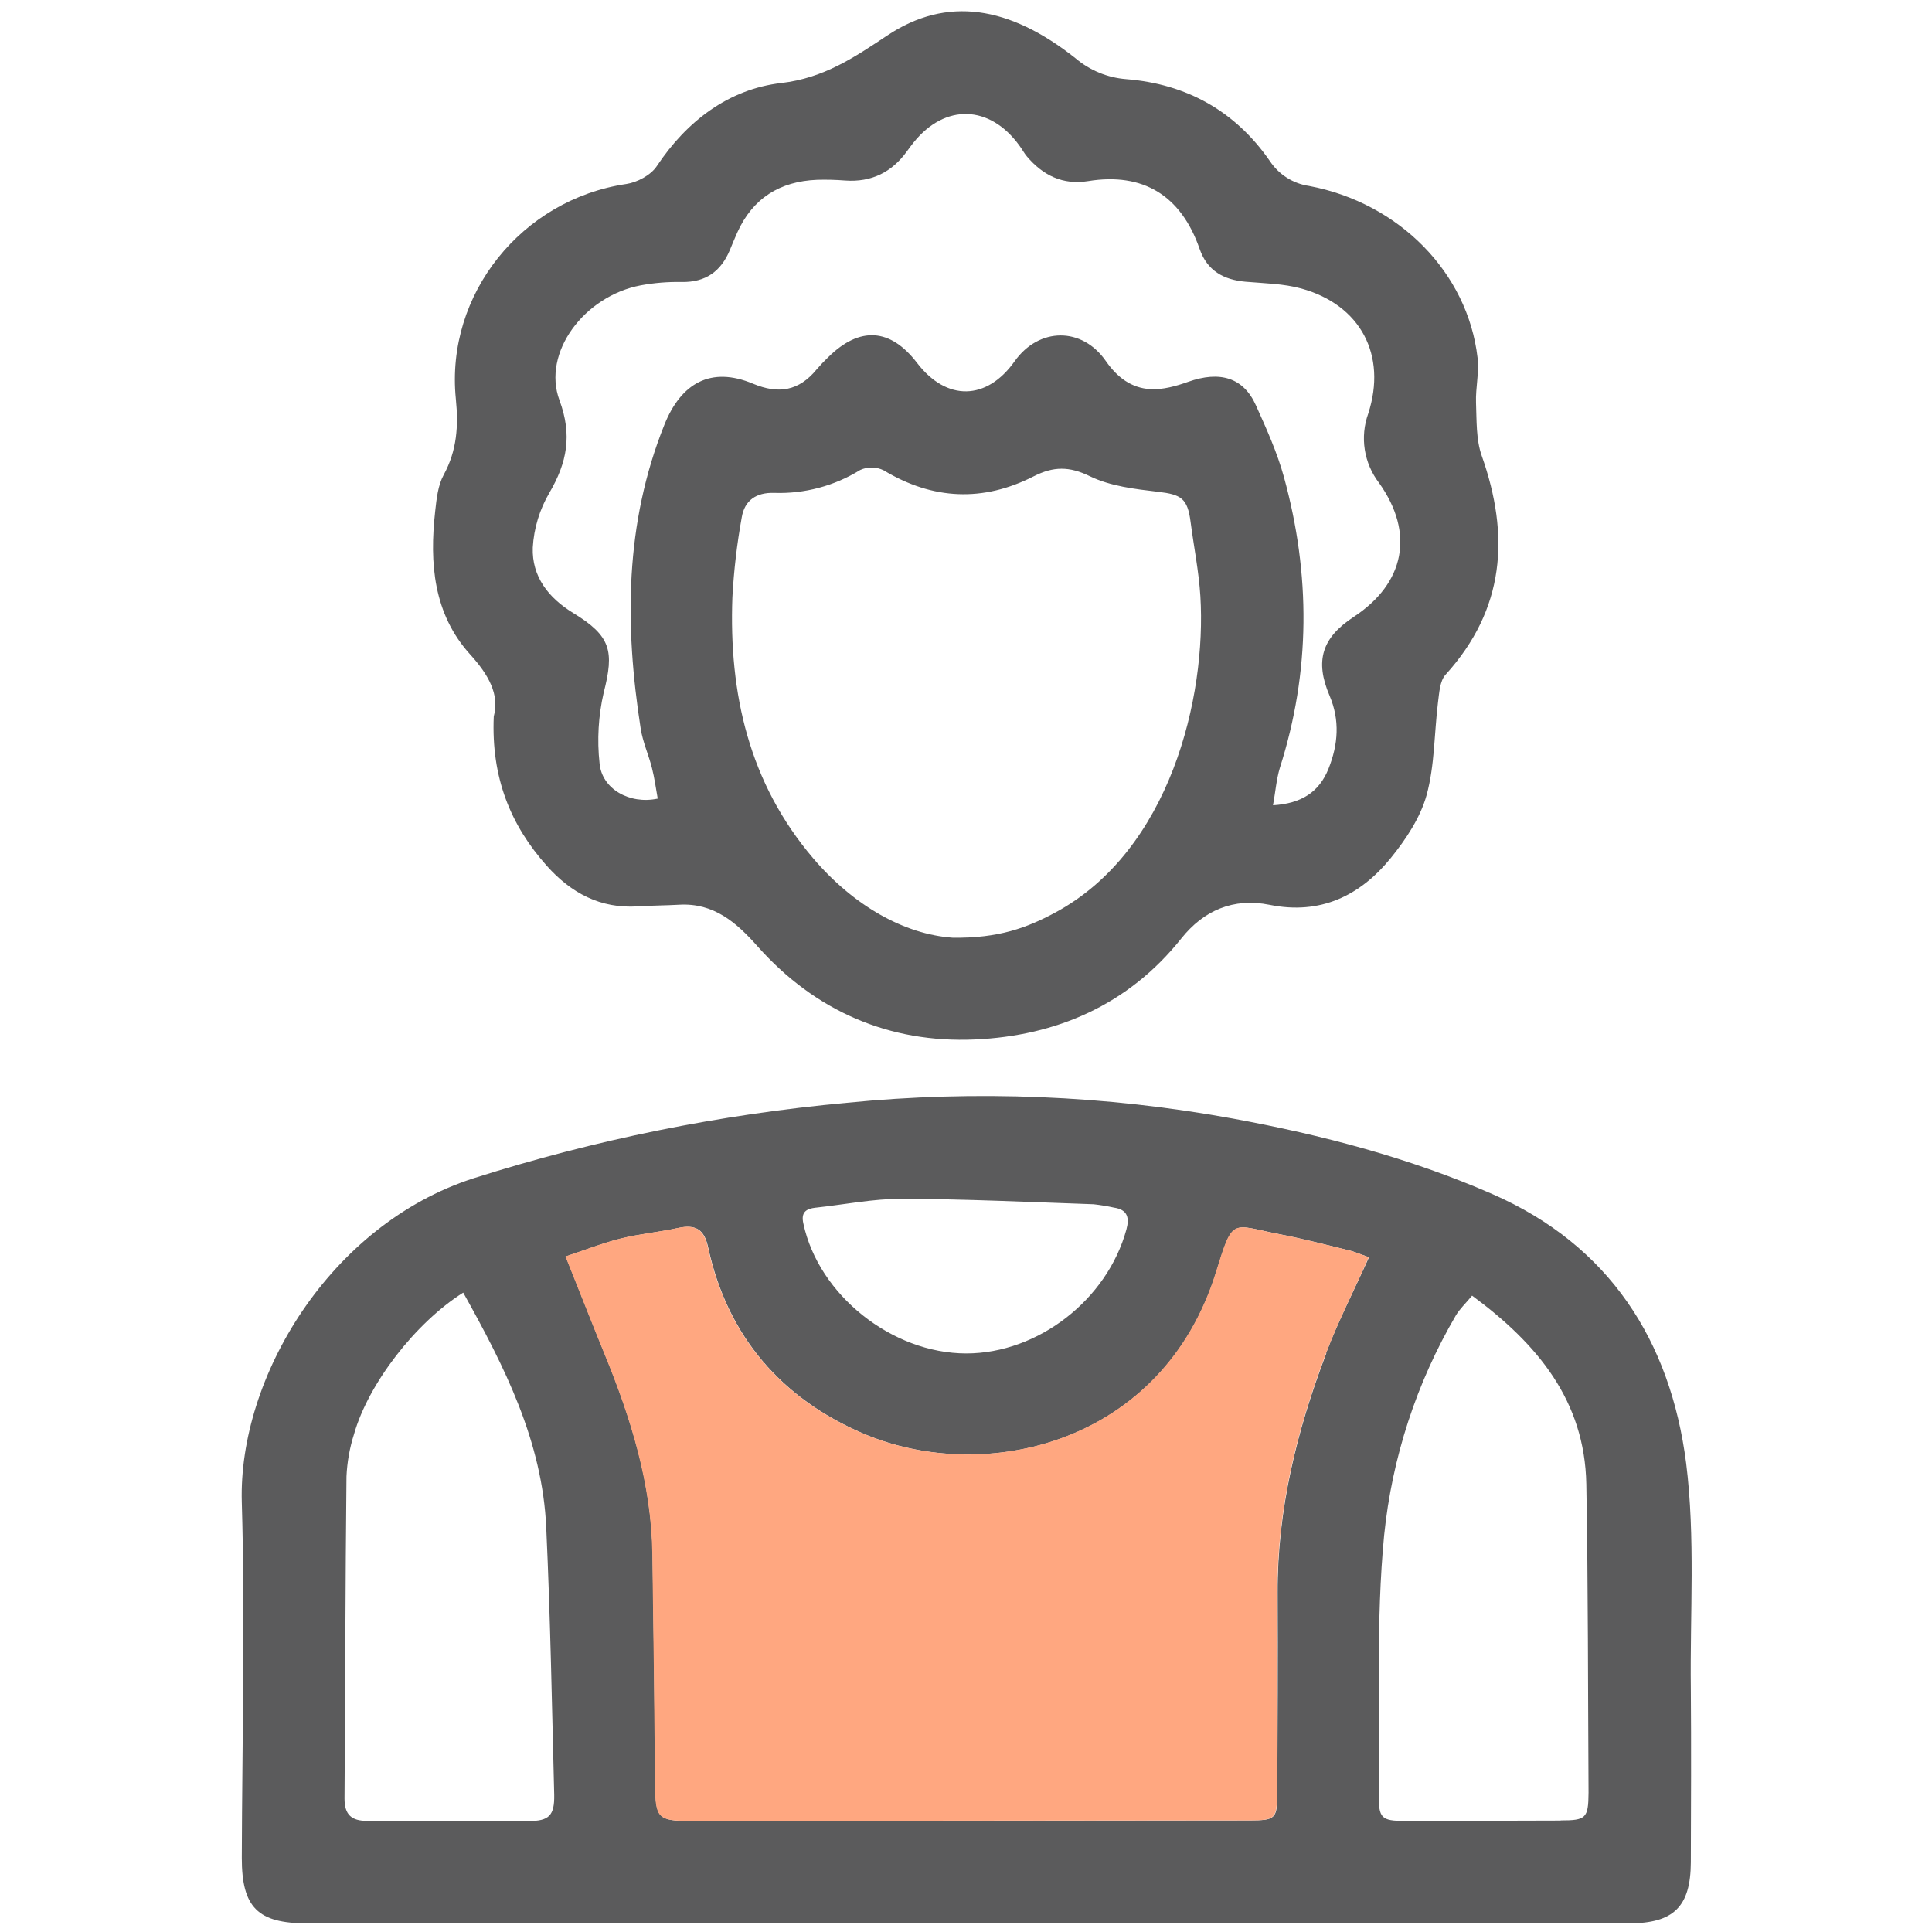 <svg width="512" height="512" viewBox="0 0 512 512" fill="none" xmlns="http://www.w3.org/2000/svg">
<g clip-path="url(#clip0_700_884)">
<g clip-path="url(#clip1_700_884)">
<path d="M446.85 387.79C442.7 355.39 426.53 330 395.47 316.43C373.47 306.81 350.29 300.76 326.73 296.43C292.985 290.267 258.544 288.86 224.41 292.25C190.821 295.328 157.665 302.034 125.52 312.25C87.32 324.56 63.13 365.19 64.08 398.08C65 429.49 64.17 460.95 64.08 492.38C64.08 505.47 68.29 509.71 81.34 509.71H256.02C314.58 509.71 373.14 509.71 431.7 509.71C443.55 509.71 448.04 505.29 448.09 493.51C448.14 478.2 448.21 462.9 448.09 447.6C447.85 427.6 449.31 407.45 446.85 387.79ZM216.22 320.04C223.82 319.22 231.42 317.67 239.02 317.69C255.95 317.75 272.89 318.56 289.82 319.14C291.634 319.339 293.437 319.637 295.22 320.031C298.84 320.561 299.35 322.75 298.51 325.83C293.41 344.46 275.12 358.65 256.11 358.68C236.37 358.68 216.92 343.16 212.9 324.25C212.22 321.26 213.61 320.32 216.17 320.04H216.22ZM140.22 482.61C125.91 482.68 111.6 482.52 97.3 482.56C93.15 482.56 91.3 480.93 91.3 476.64C91.5 448.19 91.52 419.741 91.82 391.301C91.989 387.485 92.661 383.709 93.82 380.071C97.63 366.671 110.12 350.53 122.76 342.56C133.68 362.12 143.76 381.99 144.76 404.88C145.85 428.46 146.27 452.06 146.87 475.66C146.97 481.1 145.52 482.6 140.14 482.6L140.22 482.61ZM351.5 358.61C343.71 379.04 338.5 400.05 338.59 422.13C338.67 439.76 338.59 457.38 338.5 475.01C338.5 482.01 338.09 482.42 331.19 482.43C281.81 482.497 232.423 482.547 183.03 482.58C174.4 482.58 173.74 481.76 173.67 473.16C173.49 452.72 173.25 432.281 172.95 411.841C172.69 393.251 167.24 375.841 160.27 358.841C156.88 350.551 153.62 342.21 149.93 332.98C154.93 331.33 159.64 329.46 164.51 328.24C169.38 327.02 174.67 326.55 179.69 325.44C184.34 324.44 186.64 325.71 187.69 330.65C192.8 354.16 207.15 370.65 228.81 379.92C260.92 393.65 308.17 382.781 322.33 337.071C326.87 322.381 326.33 324.601 339.06 327.071C345.24 328.271 351.35 329.86 357.47 331.35C359.07 331.74 360.59 332.42 362.8 333.19C358.85 341.95 354.66 350.08 351.42 358.6L351.5 358.61ZM413.65 482.47C399.85 482.47 386.05 482.591 372.25 482.571C366.07 482.571 365.33 481.78 365.41 475.63C365.7 452.69 364.61 429.63 366.81 406.87C368.903 386.318 375.382 366.454 385.81 348.62C386.81 346.93 388.29 345.55 390.12 343.36C407.46 356.14 419.98 371.21 420.39 393.31C420.88 420.57 420.82 447.831 420.98 475.091C420.93 481.881 420.29 482.43 413.57 482.43L413.65 482.47Z" fill="#5B5B5C"/>
<path d="M351.42 358.6C343.63 379.03 338.42 400.04 338.51 422.12C338.59 439.75 338.51 457.37 338.42 475C338.42 482 338.01 482.41 331.11 482.42C281.73 482.486 232.343 482.537 182.95 482.57C174.32 482.57 173.66 481.75 173.59 473.15C173.41 452.71 173.17 432.27 172.87 411.83C172.61 393.24 167.16 375.83 160.19 358.83C156.8 350.54 153.54 342.2 149.85 332.97C154.85 331.32 159.56 329.45 164.43 328.23C169.3 327.01 174.59 326.54 179.61 325.43C184.26 324.43 186.56 325.7 187.61 330.64C192.72 354.15 207.069 370.64 228.729 379.91C260.839 393.64 308.09 382.77 322.25 337.06C326.79 322.37 326.249 324.59 338.979 327.06C345.159 328.26 351.27 329.85 357.39 331.34C358.99 331.73 360.51 332.41 362.72 333.18C358.85 341.95 354.66 350.08 351.42 358.6Z" fill="#FFA780"/>
<path d="M130.851 189.88C132.431 184.07 129.481 178.82 124.621 173.46C114.841 162.69 113.791 149.25 115.331 135.46C115.691 132.19 116.061 128.64 117.581 125.85C121.111 119.39 121.521 112.85 120.801 105.68C118.021 77.94 138.311 52.85 165.981 48.76C168.881 48.33 172.471 46.41 174.041 44.05C182.041 32 193.201 23.6 207.041 22C218.341 20.69 226.441 15.19 235.091 9.43C250.911 -1.12 267.461 1.54 285.011 15.43C288.79 18.643 293.486 20.582 298.431 20.97C314.431 22.25 327.311 29.39 336.501 42.64C337.676 44.426 339.217 45.943 341.022 47.089C342.827 48.235 344.855 48.986 346.971 49.29C370.811 53.8 388.971 72.29 391.571 94.83C392.031 98.72 391.021 102.77 391.161 106.72C391.341 111.43 391.161 116.45 392.651 120.72C400.171 141.97 398.841 161.43 383.081 178.81C381.551 180.49 381.421 183.64 381.081 186.16C380.081 194.34 380.221 202.81 378.081 210.66C376.421 216.66 372.601 222.42 368.591 227.36C360.431 237.42 349.881 242.51 336.471 239.79C326.861 237.85 318.971 241.28 313.061 248.7C299.011 266.34 279.901 274.52 258.341 275.47C235.761 276.47 216.041 268.01 200.731 250.76C195.161 244.47 189.161 239.24 180.011 239.76C176.361 239.97 172.701 239.96 169.061 240.2C159.121 240.85 151.361 236.67 144.931 229.48C135.261 218.65 130.161 206.04 130.851 189.88ZM337.331 213.41C344.911 212.95 349.591 209.9 352.071 203.72C354.631 197.3 355.131 190.89 352.341 184.34C348.401 175.09 350.341 169 358.761 163.47C372.311 154.56 374.941 141.26 365.451 127.96C363.475 125.384 362.179 122.352 361.681 119.144C361.183 115.936 361.499 112.654 362.601 109.6C367.601 94.15 360.601 80.8 344.861 76.46C340.131 75.16 335.031 75.09 330.081 74.66C324.261 74.15 319.911 71.74 317.921 65.99C313.011 51.8 302.921 45.64 288.391 47.99C281.641 49.08 276.391 46.47 272.141 41.46C271.391 40.58 270.861 39.511 270.141 38.571C262.301 27.75 250.471 27.39 242.141 37.72C241.521 38.5 240.921 39.3 240.341 40.11C236.341 45.65 230.931 48.331 224.011 47.84C221.523 47.642 219.026 47.578 216.531 47.65C206.671 48.05 199.461 52.54 195.371 61.65C194.691 63.17 194.071 64.7 193.431 66.24C191.071 71.9 187.031 74.83 180.701 74.73C177.044 74.656 173.388 74.954 169.791 75.62C154.791 78.47 143.591 93.481 148.271 106.09C151.691 115.3 150.271 122.6 145.601 130.58C143.002 134.999 141.491 139.973 141.191 145.09C140.911 152.75 145.321 158.44 151.921 162.46C161.921 168.55 162.811 172.53 159.981 183.58C158.572 189.715 158.204 196.043 158.891 202.3C159.501 209.08 166.831 213.24 174.301 211.64C173.811 208.95 173.461 206.21 172.781 203.55C171.891 200.01 170.321 196.61 169.781 193.04C165.531 165.74 165.541 138.82 176.071 112.56C180.511 101.48 188.431 97.03 199.541 101.68C206.381 104.54 211.751 103.58 216.401 97.92C217.374 96.781 218.405 95.693 219.491 94.66C227.841 86.41 235.971 86.94 243.051 96.2C250.851 106.38 261.491 106.2 268.901 95.72C275.311 86.72 286.741 86.53 293.091 95.72C296.091 100.03 299.851 102.84 304.841 103.13C308.141 103.32 311.671 102.33 314.841 101.2C323.281 98.2 329.521 100.03 332.841 107.44C335.631 113.63 338.471 119.91 340.261 126.44C347.341 152.2 347.341 177.96 339.151 203.57C338.251 206.6 338.011 209.86 337.361 213.41H337.331ZM252.411 248.5C264.731 248.69 272.251 245.8 279.521 241.91C310.191 225.47 319.741 184.65 318.111 158.02C317.701 151.41 316.371 144.86 315.511 138.27C314.711 132.07 313.041 131.05 306.911 130.33C300.781 129.61 294.241 128.85 288.811 126.2C283.381 123.55 279.201 123.57 274.001 126.2C260.551 133.07 247.231 132.51 234.171 124.64C233.206 124.163 232.146 123.909 231.07 123.895C229.994 123.881 228.928 124.108 227.951 124.56C221.125 128.783 213.203 130.892 205.181 130.62C200.401 130.46 197.311 132.62 196.571 137.11C195.301 144.111 194.473 151.185 194.091 158.29C193.151 183.8 198.481 207.49 215.521 227.48C226.271 240.08 239.641 247.6 252.441 248.5H252.411Z" fill="#5B5B5C"/>
</g>
</g>
<defs>
<clipPath id="clip0_700_884">
<rect width="512" height="512" fill="white"/>
</clipPath>
<clipPath id="clip1_700_884">
<rect width="384.3" height="506.74" fill="white" transform="translate(64 3)"/>
</clipPath>
</defs>
</svg>
